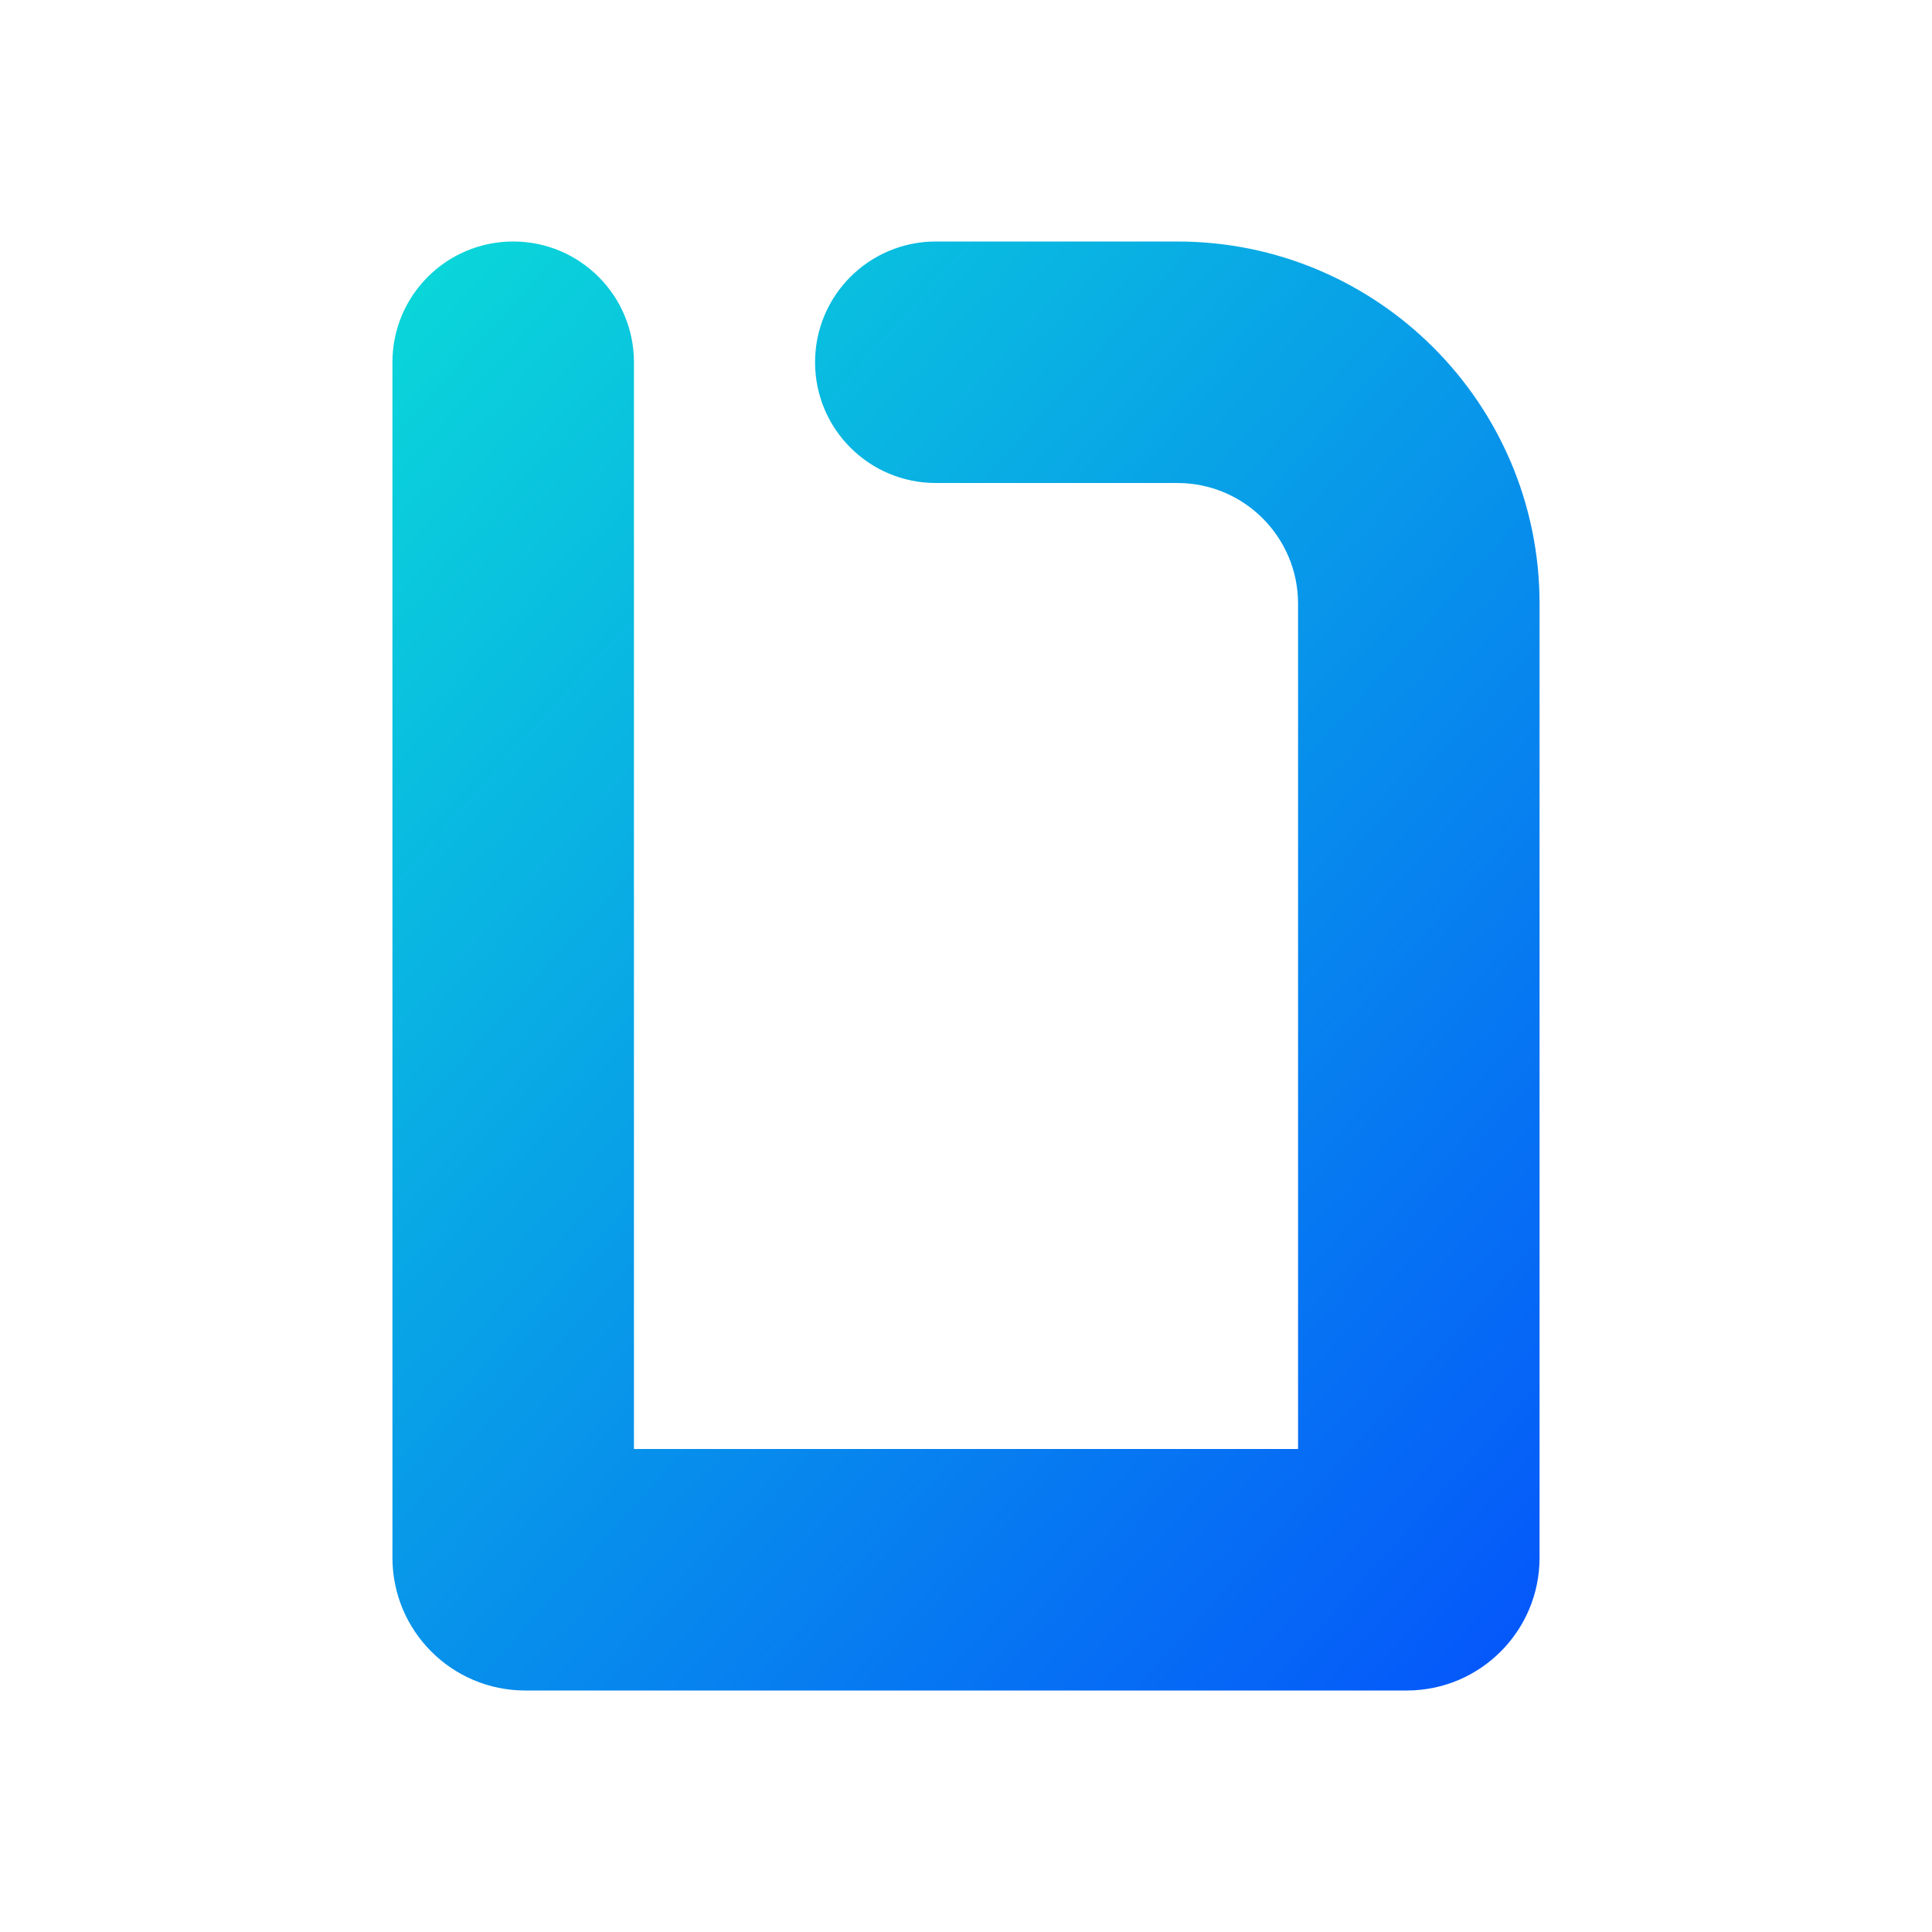 <svg width="32" height="32" viewBox="0 0 32 32" fill="none" xmlns="http://www.w3.org/2000/svg">
<path d="M25.5 25.8C25.5 27.015 24.515 28 23.3 28H8.7C7.485 28 6.5 27.015 6.5 25.8V6C6.5 4.895 7.395 4 8.5 4C9.605 4 10.5 4.895 10.5 6V24H21.5V10C21.5 8.895 20.605 8 19.5 8H15.5C14.395 8 13.5 7.105 13.5 6C13.5 4.895 14.395 4 15.5 4H19.5C22.814 4 25.5 6.686 25.5 10V25.8Z" fill="url(#paint0_linear_3436_28461)"/>
<defs>
<linearGradient id="paint0_linear_3436_28461" x1="6" y1="1.5" x2="29.386" y2="22.496" gradientUnits="userSpaceOnUse">
<stop stop-color="#0BE2D6"/>
<stop offset="1" stop-color="#0558FA"/>
</linearGradient>
</defs>
</svg>
